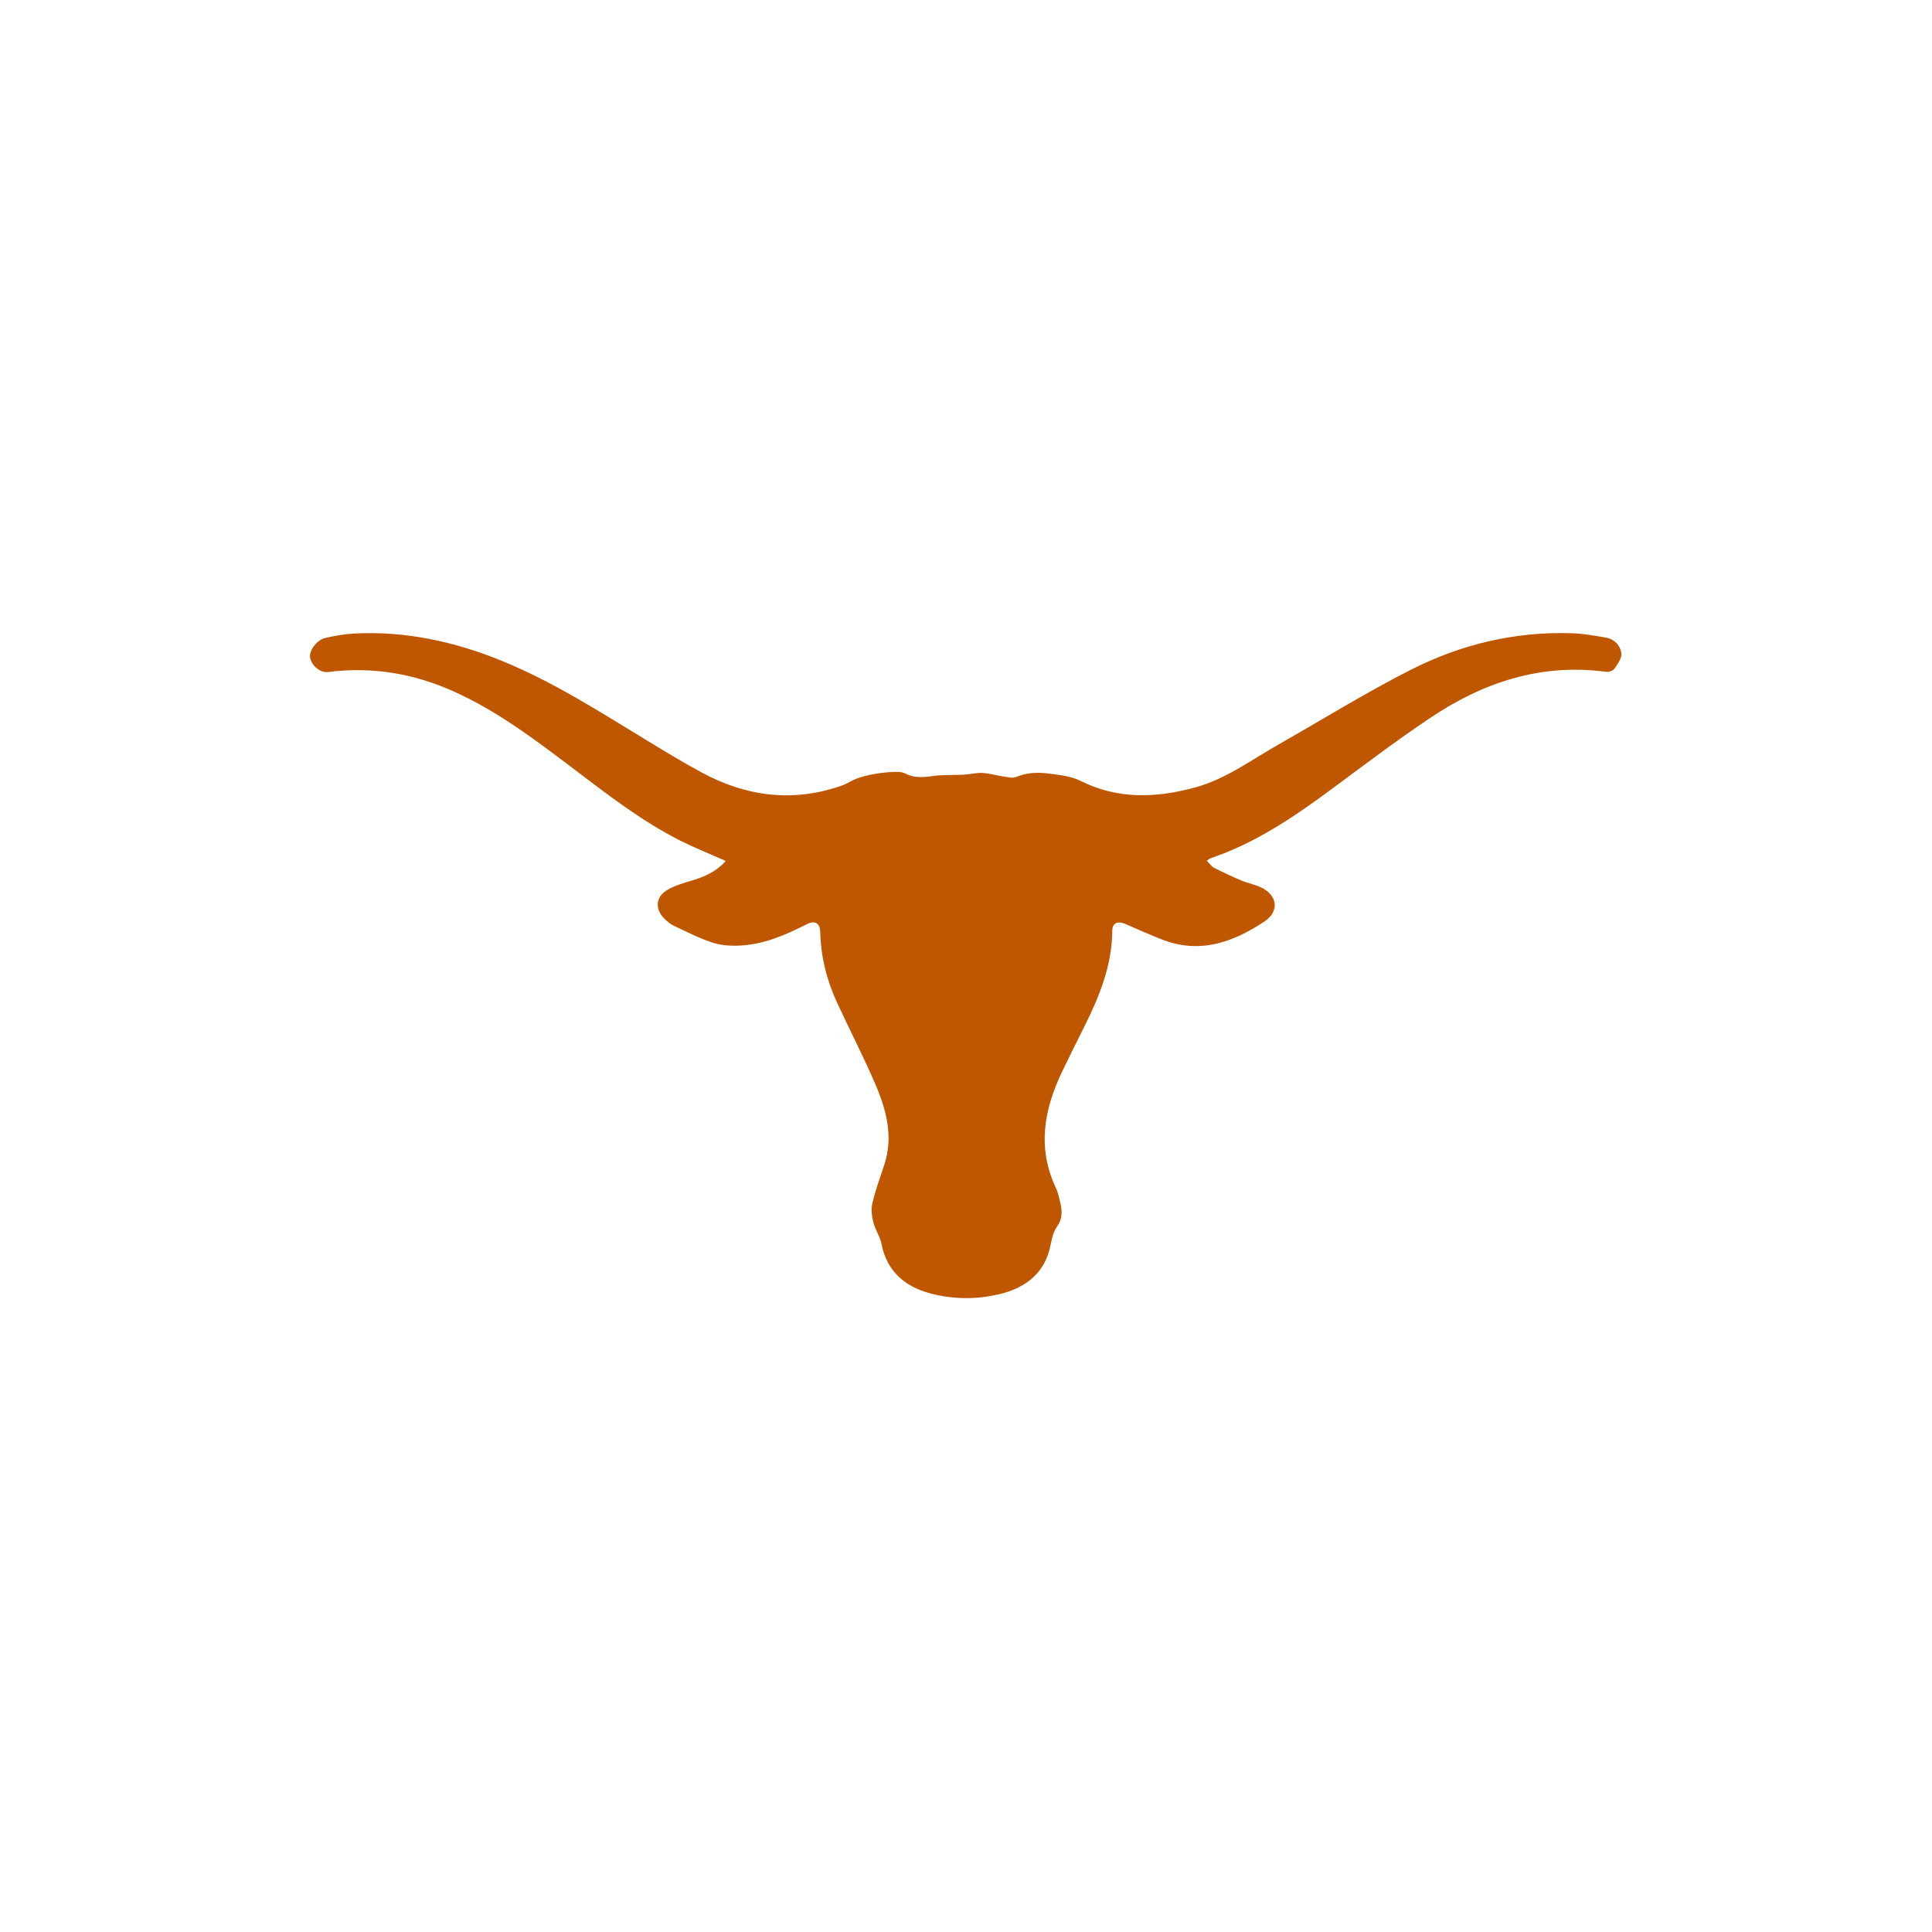 <?xml version="1.0" encoding="UTF-8"?> <svg xmlns="http://www.w3.org/2000/svg" xmlns:xlink="http://www.w3.org/1999/xlink" version="1.1" id="Layer_1" x="0px" y="0px" viewBox="0 0 300 300" style="enable-background:new 0 0 300 300;" xml:space="preserve"> <style type="text/css"> .st0{display:none;} .st1{display:inline;} .st2{fill:#FFB71B;} .st3{display:inline;fill:#503629;} .st4{fill:#BF5700;} </style> <g class="st0"> <g class="st1"> <path class="st2" d="M214.86,204.7v-0.89l-0.38-1.36c-0.63-1.83-1.78-3.47-2.63-4.53l-0.49-0.61c0.26-0.59,0.45-1.21,0.56-1.87 c0.7-3.76-0.94-6.48-2.32-8.31c-1.6-2.03-3.59-4.27-6.28-5.77c-1.08-2.88-2.71-5.35-4.95-7.53c-0.03-1.89-0.62-3.17-0.93-3.85 l-0.37-0.79c-0.75-1.36-1.69-2.28-2.16-2.67c-0.27-0.25-0.55-0.48-0.85-0.7c-0.12-0.49-0.3-1.07-0.57-1.65 c-0.7-2.01-1.95-3.84-3.57-5.21c-0.3-1.39-0.72-2.61-1.09-3.72c-0.36-1.07-0.81-2.41-0.73-2.83l0.12-1.29 c0-2.25-1.03-4.42-2.73-5.86l-0.2-2.08c-0.23-2.34-1.05-5.03-2.2-7.2l-0.93-1.36c-0.75-0.95-1.34-1.67-2.04-2.3l-1.52-1.37 l-1.09-0.17l-0.17-1.5c-0.24-2.39-0.38-4.92-0.51-7.48c-0.31-5.7-0.62-11.6-2.17-16.85c-0.04-0.15-0.08-0.29-0.13-0.43 c0.25-0.07,0.49-0.15,0.71-0.24c1.47-0.47,2.74-1.32,3.76-2.51c2.58-0.29,4.27-1.77,4.75-2.25l0.78-0.78l0.65-1.35 c0.17-0.23,0.96-0.93,1.34-1.27l2.05-1.83l0.32-2.55c0.3-2.39-0.33-4.32-0.67-5.36l-0.07-3.74l-2.28-1.33 c-0.44-0.91-1.26-2.38-2.78-3.54l-0.61-0.71c-0.83-0.96-1.92-1.86-3.05-2.49l-1.71-0.82c-0.46-0.2-0.93-0.38-1.41-0.54 c0.19-0.24,0.37-0.48,0.55-0.74l1.94-2.72l-0.77-2.57l0.31-1.77l-0.63-1.72c-1.6-4.36-4.35-7.44-8.4-9.37 c-0.01-0.55-0.06-1.18-0.17-1.87l-0.16-0.97l-0.69-1.4c-2.4-4.12-5.57-5.01-7.83-5.02c-2.18-1.14-4.41-1.27-5.31-1.27h-2.75 l-3.16,3.04c-4.01-0.22-7.78,0.71-11.36,2.73l-0.34,0.2c-3.67,2.36-3.99,6.23-4.11,7.69c-0.01,0.17-0.03,0.35-0.04,0.45 l-0.21,1.21l0.22,1.2c0.68,3.63,2.36,6.1,4,7.89c-1.24,1.25-2.43,2.38-3.72,3.34l-1.62,1.56c-1.18,1.04-4.3,3.8-3.97,8.91 c0.39,5.35,2.55,10.72,5.79,14.4c1,1.67,2.17,2.66,2.99,3.37l0.31,0.27c0.16,0.22,0.32,0.42,0.47,0.61 c0.19,1.68-0.03,3.85-0.27,6.15c-0.35,3.44-0.77,7.48,0.17,11.5c-3.71-1.78-7.75-2.11-11.21-2.21c0.25-1.88,0.3-3.73,0.15-5.47 c-0.04-2.14-0.5-4.01-0.93-5.74c-0.14-0.57-0.28-1.16-0.41-1.8c-0.69-3.21-2.45-5.27-3.63-6.65c-0.34-0.4-0.64-0.74-0.87-1.08 l-0.54-0.78l-1.18-0.94c-1.54-1.08-3.07-1.45-3.9-1.65l-0.38-0.11c-2.29-0.81-4.99-1.67-8.07-1.67c-2.31,0-4.48,0.5-6.36,1.44 c-3.81,1.63-5.38,4.93-6.32,6.92c-0.32,0.68-0.62,1.31-0.98,1.75c-1.69,2.16-5.14,6.59-3.67,12.71c-0.38,1.09-0.74,2.08-1.2,3.04 l-0.43,0.9l-0.22,1.56c-0.02,0.16-0.08,0.45-0.15,0.82c-0.12,0.59-0.26,1.32-0.3,1.85c-0.1,0.34-0.27,0.8-0.43,1.26 c-0.97,2.7-2.29,6.4-0.47,10.01c0.05,0.1,0.1,0.2,0.16,0.3l-0.06,0.32c-0.1,0.46-0.19,0.91-0.29,1.59 c-0.16,1.22-0.18,2.37-0.2,3.32l-0.09,0.32c-0.66,1.9-0.47,3.91,0.52,5.63c-0.57,1.91-1.46,5.44,0.68,8.92l2,3.25h2.77 c0.49,0.11,0.99,0.16,1.49,0.16h2.03l0.61-0.4c0.06,0.12,0.12,0.24,0.18,0.35c0.07,0.14,0.23,0.45,0.32,0.63l0.12,0.8l0.53,1.11 c-0.62,0.6-1.13,1.17-1.65,1.75c-0.5,0.56-1.07,1.2-1.81,1.91c-0.93,0.76-3.25,2.85-4.82,5.73c-1.72,2.98-2.28,6.15-1.63,9.15 l0.18,0.81l0.59,1.17c2.53,4.36,6.85,5.46,9.24,6.06c0.59,0.15,1.15,0.28,1.47,0.43c0.51,0.23,1.01,0.45,1.52,0.66 c-0.14,0.59-0.21,1.2-0.2,1.82c0.01,4.51,3.44,7.65,7.78,11.63c2,1.83,4.74,4.34,5.6,5.66c0.71,1.88,1.48,3.41,2.42,4.74 c-0.22,3.88,2.15,6.54,3.07,7.56l0.11,0.13c0.98,1.87,2.62,4.85,6.68,7.17l0.29,0.14c3.55,1.67,7.88,0.43,10.26-3.03l0.7-1.3 c2.52-6.21,0.71-12.09-0.49-15.95l-0.88-2.99l-0.24-0.49c0.27-0.42,0.5-0.88,0.69-1.35l1.11-2.84l-0.15-0.3l0.23-0.45l0.43,0.24 l2.16-0.22c0.81-0.08,1.58-0.24,2.31-0.47c0.19,4.02,1.65,7.75,3,11.22c0.25,0.65,0.51,1.3,0.75,1.95 c0.48,1.29,0.98,2.77,1.15,3.98l0.22,1.63l0.91,1.32c0.04,0.08,0.12,0.43,0.07,1.1l-0.1,1.16l0.58,2.27 c0.35,1.43,0.78,3.2,1.61,5.11l0.15,1.28c0.2,1.61,0.35,2.89,0.29,4.14c-2.15,4.49-0.8,8.8,0.12,11.68 c0.25,0.8,0.67,2.13,0.64,2.54l-0.15,2.64l1.66,2.05c2.08,2.57,4.86,3.35,6.21,3.73l0.44,0.33l1.42,0.66 c0.78,0.41,2.4,1.26,4.56,1.26c1.91,0,3.7-0.65,5.18-1.89l2.82-2.35l-0.39-3.65c-0.19-1.77-0.66-3.49-1.16-5.15l0.1-0.02 c3.86-0.84,7.13-2.68,10.31-4.47c2.82-1.58,5.73-3.21,8.49-3.64l0.81-0.18c3.83-1.09,5.99-3.57,7.42-5.21 c0.34-0.39,0.91-1.05,0.93-1.1l10.08-3.7l1.39-1.19c1.43-1.43,2.15-3.17,2.15-5.44l-0.13-1.82c0.61-1.38,1.18-3.8-0.16-6.84 c0.18-0.27,0.32-0.52,0.39-0.71C214.41,207.57,214.86,206.18,214.86,204.7z"></path> </g> <path class="st3" d="M206.51,200.27c-2.66-1.27-4.41-5.52-7.71-6.48c-0.16-0.16-0.16-0.16-0.16-0.32c0.16,0,0.32-0.16,0.64-0.16 c1.35-0.24,2.07-1.43,2.58-2.74c0.16-0.24,0.24-0.4,0.48-0.24c0.16,0.24,0.32,0,0.48,0.24c0.79,1.03,1.11,2.11,2.15,2.19 c0.16,0,0.24-0.48,0.24-0.48c0.2-1.07-0.24-1.87-0.95-2.82c-1.83-2.31-3.86-4.49-6.48-4.81c-1.59-0.16-3.46-0.56-4.41-1.11 l-1.31-1.11c-0.08-0.44-0.44-0.91,0.08-1.07c0.91-0.4,1.39,0.4,2.19,0.64c0.8,0.4,1.95,1.71,2.7,0.76c0,0,0-0.16,0.12-0.32 c-1.71-5.17-5.72-7.71-9.74-9.82c0-0.16-0.08-0.32-0.08-0.32l0.76-1.27l1.27,0.95l1.11,0.95c0.48-0.08,0.95-0.24,1.07-0.56 c0.08-0.87-0.2-1.19-0.44-1.79c-0.2-0.36-0.48-0.68-0.75-0.91c-1.47-1.35-3.74-1.27-5.96-2.42c-0.12-0.28-0.56-0.99-0.2-1.39 c0.12,0,0.44,0,0.44,0l1.83,1.83l1.11,0.32c0-0.24,0.08-0.91,0.24-1.27c-0.32-0.56-0.24-1.19-0.68-1.99 c-0.52-1.79-1.95-3.14-3.62-3.46c0.24-4.37-2.9-7.95-2.11-12.08c0-0.16-0.24-0.72-0.48-0.72c-0.16,0.16-0.48,0.16-0.64,0.16 l-0.75,0.04l-0.52,7.04l-0.76,0.87c-0.32-0.16-0.52-0.16-0.87-0.32c-1.75-2.58-2.42-6.4-5.29-8.03c0,0-0.16,0-0.4-0.16 c-0.64-0.4-0.56-1.19-0.72-1.83c0.16-0.28,0.48-0.36,0.72-0.56c0.8,0,1.83-0.76,2.23-1.67l0.2-2.03c0.08-0.48,0.4-1.19,0.76-1.27 c0.6,0.16,1.07,0.87,1.63,1.11c0.4,0.64,1.51,0.56,1.99,0.08c-0.16-1.63-0.75-3.38-1.43-4.65c-0.48-0.6-1.11-1.43-1.51-1.79 c-1.55-0.24-2.74,0.95-4.09,1.03c-0.32-0.36,0.08-0.8,0.24-1.27c-0.36-1.51-0.64-3.1-0.87-4.69c-0.08-0.83-0.2-1.67-0.28-2.5 c-0.8-7.95-0.48-16.42-2.46-23.17c-0.64-2.27-2.07-3.46-1.99-5.17c0.56-1.51-0.6-2.54-0.52-3.46c0.28,0.08,0.52,0.52,0.52,0.68 c1.83,0.24,3.86-0.68,5.29-1.27c0.48,0.16,0.95,0.6,1.59,0.24c1.15-0.24,1.39-1.55,1.79-2.27l0.8-0.32c-0.16,0.16,0,0.16,0.32-0.08 c0.48-0.16,0.72-0.79,1.79-0.4c0.36,0.48,1.11,0.08,1.27-0.08c0.6-1.51,1.75-2.5,3.18-3.78c0.2-1.59-0.79-2.82-0.79-4.33 c-1.63-0.95-1.35-3.3-2.98-3.62c-0.32-0.16-0.52-0.48-0.79-0.48l-0.24-0.95c-0.48-0.56-1.27-1.11-1.75-1.19 c-0.16,0-0.48-0.16-0.6-0.32c-2.15-0.95-5.41-0.95-8.39,0.4c-0.91,0.56-1.95,0.56-2.42,1.03l-0.4,1.11c0,0.16-0.08,0.32-0.4,0.56 c-1.27,0.24-1.67,1.47-1.59,2.5l0.32,2.82c-0.16,0.2-0.72,0.2-1.15,0.28c-1.19-1.19-1.19-3.5-2.86-4.33 c-0.48-0.16-1.43-0.16-1.63,0.44c0,0.48,0.08,1.19,0.08,1.51c-0.83,0.24-1.27,0.56-1.91,0.32c-1.79,0.08-2.42,2.66-4.29,2.9 c-1.75-1.43-5.13-5.76-6.16-7.47c-1.11-2.42,2.34-3.7,3.54-5.53c1.91-1.55,7.47-3.7,7.55-4.81c3.06,0.95,6.04,2.31,9.58,1.19 c2.46-0.95,4.81-2.07,6.48-4.41c-0.24-0.8-0.16-1.55,0-2.46c-1.15-3.14-3.06-4.93-6.08-6.04c-0.76-0.56-1.79-0.56-2.35-1.11 c-0.87-1.67-0.16-3.38-0.48-5.37c-0.56-0.95-1.15-1.63-1.99-1.63c-0.28,0.24-0.75-0.08-1.07,0.24c-0.24,0.28-1.03,0.08-1.19-0.08 c-0.16-0.16-0.16-0.32-0.24-0.48c-0.48-0.56-1.63-0.95-2.74-0.95l-2.03,1.95l-1.75,1.43c-3.38-0.76-6.76-0.4-10.14,1.51 c-1.11,0.71-0.87,2.15-1.11,3.54c0.79,4.25,4.01,5.76,6.28,8.35c0.24,0.64-0.04,1.11-0.28,1.67c-2.94,2.9-5.21,5.6-8.35,7.95 c-1.11,1.51-3.02,2.03-2.86,4.49c0.32,4.33,2.15,8.43,4.57,10.89c0.72,1.55,1.75,1.95,2.94,3.22c0.52,0.79,1.07,1.35,1.55,1.95 c2.23,7.43-3.06,17.17,2.42,23.57c0.6,0.87,0.24,1.51-0.12,2.31c-1.03,1.51-1.03,3.78-1.27,5.6c-1.99-0.28-3.78-1.35-5.68-0.52 c-0.72-0.2-0.88-0.83-1.31-1.31c-4.57-5.76-13.2-3.7-19.28-4.65l-0.99-1.03c1.43-3.3,2.27-6.92,1.91-10.61 c0-2.07-0.72-4.05-1.19-6.4c-0.48-2.23-2.15-3.38-3.46-5.29c-0.79-0.56-1.75-0.56-2.62-0.91c-2.82-0.99-6.28-2.07-9.34-0.44 c-2.5,0.95-2.74,4.25-4.73,6.64c-1.83,2.34-3.62,4.81-1.83,8.51c-0.76,2.15-1.31,4.01-2.27,6c-0.08,1.11-0.48,2.31-0.56,3.54 c-0.56,2.42-2.98,6.76-0.76,7.43c0.04,0,0.12,0.04,0.2,0.04c0.16,0.83,0.16,1.67,0.08,2.42c-0.12,1.11-0.4,2.15-0.56,3.1 c-0.24,1.83-0.04,3.54-0.32,5.05c-1.07-0.32,1.19,0.72,0.72,1.43c0.95,2.27-1.71,5.17-0.44,7.23c0.12,0,0.28,0.16,0.44,0.16 c3.18-2.07,2.27-7.39,6.24-8.9c1.51-2.11,1.87-5.05,2.19-7.95c0-0.04,0.04-0.08,0.04-0.12c0.24-0.83,0.24-1.63,0.24-2.5 c0-1.47-0.08-2.98,0.76-4.73c1.59-2.5,2.46-6.12,3.14-9.46c0.64-0.28,1.55-0.52,2.19-0.6l1.27,2.42l0.56,1.03 c0.24,0.64,0.56,0.91,0.91,1.79c0.4,1.67,0.99,2.94,1.11,4.89c-0.36,0.95-1.79,1.67-2.9,2.78c-0.36,0.52-0.99,1.23-1.59,1.87 c-0.12,0.16-0.28,0.32-0.44,0.48c-0.56,0.6-1.11,1.27-1.59,2.03c-0.64,0.87-1.23,1.87-1.87,2.86c-1.03,3.02-2.07,5.84-2.98,9.14 c-0.36,1.91-0.2,4.33,0.76,6.56c0.4,1.59,1.59,2.98,1.83,4.57c0.87,1.43,1.55,2.74,2.15,4.09c-0.44,1.55-0.87,1.99-2.31,3.02 c-1.83,1.35-2.35,2.46-4.89,4.89c-0.95,0.76-2.42,2.23-3.38,3.97c-0.76,1.31-1.19,2.82-0.87,4.29c1.59,2.74,4.97,2.5,7.63,3.7 c2.7,1.23,5.13,2.03,7.63,2.82l-1.75,3.22c-0.28,0.32-0.44,1.03-0.2,1.83c-2.58,2.38,9.3,9.54,12.44,15.34 c0.6,1.67,1.27,3.06,2.19,4.17c0.52,0.6,1.07,1.11,1.75,1.51l-0.87,1.75c-0.48,1.87,1.43,2.98,2.11,4.17 c0.95,1.83,1.83,3.46,4.05,4.73c0.67,0.32,1.27-0.08,1.71-0.71c1.55-3.82,0.48-7.59-0.72-11.45c-0.2-0.68-0.4-1.35-0.6-2.03 c-3.26-4.17-6.96-8.82-10.21-12.92c-1.15-1.27-1.39-2.7-0.52-4.49c-0.08-0.16,0.08-0.16,0.08-0.16c0.56,0.24,0.24,0.16,0.56,0.56 c0.91,0.48,2.19,1.75,3.62,1.23c0.32,0.08,0.64,0.32,0.56,0.68c0,0-0.16,0.12-0.16,0.44c-0.72,1.03-0.48,1.19-1.11,2.27 c0,2.23,3.06,2.94,4.01,4.61c0.72,0.24,0.72,0.56,1.51,0.64c0.64,0.32,1.67,0.83,2.03-0.08c-0.16-0.32,0.24-1.75,0.6-2.46 c-1.19-4.65-0.52-6.32-2.78-10.81c-1.59-0.99-4.65-3.3-6.32-3.82c2.31-3.14,3.54-5.84,5.17-9.02c0.79-1.55,1.67-3.22,2.82-5.09 c1.23-0.72,2.82,0.48,3.82,1.35c0.44,1.47,1.27,2.46,1.67,3.74v0.04c0,0.16-0.16,0.32-0.16,0.32l-2.82,1.55l-1.39,2.62l2.11,3.06 c0.4,0.16,0.4,0.48,0.68,0.6l0.6,0.52c0.36-0.28,0.52-0.28,0.68-0.28c0.4,0.16,0.68-0.08,0.4,0.36c0,2.42,1.03,4.45,2.23,6.44 c1.35,1.15,1.27,2.5,2.19,3.02c0.79-0.08,1.59-0.36,2.15-0.95c0.16-1.99,0.08-3.7,0.08-5.76c-0.16-0.4,0.24-1.27,0.56-1.59 c0,0.16,0.28,0.32,0.44,0.48c1.27,1.83,1.99,3.38,3.98,5.21c0.87,0.95,1.87,2.62,3.38,2.7c0.32,0.28,0.79,0.44,1.03,0.99 l-0.32,0.79c-0.48,0-0.4,0.64-1.19,1.19c-1.11,4.53,1.31,9.34,3.06,14.07c0.68,1.83,1.27,3.66,1.51,5.45 c1.15,1.67,1.39,3.66,1.23,5.53c0.56,2.15,0.87,4.01,1.95,6.08c0.32,3.38,0.95,6.08,0.4,9.46c-2.66,3.78,1.19,8.19,0.95,12.44 c1.35,1.67,3.78,1.19,5.29,2.66c0.79,0.28,1.87,1.27,2.82,0.48c-0.36-3.3-2.5-7.63-2.43-11.25c-1.11-4.17-1.83-7.63-2.5-11.45 c0.6-1.71-0.08-3.46-0.44-5.17c-0.32-1.11,0.28-2.15-0.16-3.26c-0.2-3.5-0.4-7.27-0.32-10.97c0.04-3.38,0.32-6.76,0.99-9.9 c0.28-0.48,0.44-0.48,0.91-0.72c2.46-0.87,4.17-3.54,6.64-3.38c0,0,0.56,10.29,0.64,9.82c0.12,1.31,0.24,2.7,0.36,4.09 c0.56,6.92,0.79,14.51,0.79,14.51c-0.28,0-0.44,0.4-1.03,0.48c-1.11,1.83-4.57,2.23-5.17,5.05c0.08,0.79-0.32,1.75,0.44,2.07 c1.59,0.4,2.78-1.11,4.05-1.99c0.08-0.32,0.99-0.48,1.59-0.4c0.04,0.32,0.04,0.64,0.04,1.11c-0.87,2.03-2.9,2.19-4.57,3.3 c-0.28,0.32-0.28,1.11-0.2,1.75c0.99,1.47,2.66,2.82,4.65,3.7c6.2-1.35,11.84-7.04,19.2-8.19c3.62-1.03,4.41-4.81,7.87-6.16 l8.98-3.3c0.16-0.16,0.16-0.16,0.16-0.32l-0.08-1.11l-5.37-2.9c-0.48-0.4-0.08-1.27,0.12-1.75c0.52-0.4,1.07-0.24,1.71-0.24 c1.27,0.08,2.23,1.27,2.66,1.91c0.16-0.08,0.16-0.08,0.36-0.08l0.91-0.56c0.32-0.16,0.24-0.95-0.16-1.75 c-0.95-2.15-3.06-3.38-5.13-5.05c-0.32-0.24-0.68-0.52-0.99-0.84c-0.32-0.95-1.51-2.5-1.03-3.46c2.5-0.83,4.73,2.27,6.64,3.14 c0.36,0.08,1.31,0.24,1.23-0.24c0.16-0.4,0.56-0.72,0.56-0.87C207.7,201.86,206.99,200.87,206.51,200.27z M160.84,128.45 c-0.04-0.12-0.12-0.28-0.16-0.4c-1.19-3.22,0.68-6.24,0.99-9.14c0.48-0.08,0.79-0.08,0.72-0.48l-0.24-1.07l0.4,1.31 c0.64,2.23-0.48,4.13,0,6.56c0.24,0.91,0.36,1.87,0.48,2.82c0.12,0.83,0.2,1.71,0.36,2.5c0.24,1.27,0.6,2.42,1.39,3.42 c0.04,1.19,0.87,1.51,1.23,2.7c-0.36,1.55-2.23,1.23-3.3,2.03c-0.16,0-0.16,0-0.32,0c-1.99-2.27-1.07-5.33-1.19-8.15 C161.16,129.84,161.08,129.12,160.84,128.45z M111.04,173.44c-1.63-0.99-3.02-1.95-4.61-2.86c0.6-0.36,1.11-0.64,1.63-0.91 c2.5-1.35,4.37-2.11,6.4-3.74c-0.6,1.31-1.19,2.54-1.75,3.78C112.15,170.94,111.59,172.17,111.04,173.44z M180.83,205.16 c-1.15,2.82-3.54,4.73-4.09,7.87c-0.87,0.91-1.79,2.98-2.74,4.01c-0.84-3.06-0.76-8.27-0.91-12.08c-0.04-0.4-0.04-0.79-0.08-1.15 c-0.2-3.14-0.6-7.35-0.36-10.73l0.32,0.16c3.02,3.1,5.33,7.63,7.79,11.8C180.79,205.08,180.79,205.12,180.83,205.16z"></path> </g> <g> <path class="st4" d="M112.69,133.69c-2.42-1.08-4.73-2-6.96-3.11c-6.06-3.04-11.39-7.2-16.76-11.27 c-5.85-4.43-11.69-8.86-18.44-11.91c-6.25-2.82-12.75-3.92-19.57-3.05c-1.22,0.16-2.58-0.95-2.81-2.27 c-0.18-1.04,1.05-2.74,2.39-3.03c1.48-0.33,3-0.6,4.52-0.68c8.01-0.4,15.64,1.28,23.02,4.31c7.82,3.21,14.91,7.76,22.1,12.13 c2.9,1.76,5.8,3.54,8.79,5.15c6.96,3.75,14.22,4.68,21.79,2.01c0.78-0.28,1.48-0.78,2.26-1.07c0.86-0.31,1.76-0.54,2.66-0.7 c1-0.18,2.02-0.29,3.03-0.33c0.62-0.03,1.33-0.03,1.85,0.24c1.41,0.73,2.81,0.6,4.31,0.39c1.57-0.22,3.19-0.12,4.79-0.21 c0.97-0.05,1.94-0.32,2.9-0.27c1.12,0.07,2.22,0.41,3.34,0.57c0.63,0.09,1.35,0.28,1.89,0.06c1.72-0.71,3.36-0.76,5.24-0.51 c1.71,0.23,3.29,0.38,4.9,1.18c5.68,2.82,11.6,2.59,17.56,0.98c4.84-1.3,8.81-4.3,13.08-6.72c6.8-3.86,13.46-8,20.43-11.54 c7.81-3.98,16.22-6,25.07-5.71c1.76,0.06,3.52,0.37,5.26,0.67c1.35,0.23,2.29,1.22,2.43,2.47c0.09,0.76-0.59,1.67-1.09,2.39 c-0.22,0.31-0.88,0.52-1.29,0.46c-10.11-1.36-19.11,1.65-27.35,7.19c-5.27,3.53-10.33,7.38-15.43,11.15 c-5.8,4.28-11.74,8.29-18.65,10.62c-0.13,0.04-0.24,0.16-0.55,0.38c0.39,0.39,0.68,0.87,1.1,1.08c1.39,0.71,2.81,1.38,4.25,1.98 c0.99,0.42,2.08,0.61,3.05,1.07c2.58,1.22,2.91,3.72,0.54,5.3c-4.84,3.22-10.02,5.09-15.87,2.81c-1.92-0.75-3.81-1.59-5.7-2.42 c-1.2-0.53-2.05-0.17-2.06,1.05c-0.04,5.43-2.02,10.27-4.4,15.01c-1.13,2.24-2.24,4.49-3.33,6.75c-2.85,5.91-3.98,11.92-1.02,18.17 c0.35,0.74,0.5,1.59,0.7,2.4c0.3,1.27,0.31,2.45-0.54,3.63c-0.54,0.76-0.79,1.8-0.97,2.75c-0.8,4.25-3.67,6.58-7.51,7.6 c-3.69,0.98-7.57,0.98-11.26-0.02c-3.86-1.05-6.66-3.4-7.49-7.62c-0.23-1.17-0.99-2.24-1.28-3.41c-0.24-0.95-0.37-2.04-0.14-2.98 c0.47-2,1.18-3.96,1.83-5.91c1.43-4.31,0.38-8.41-1.29-12.34c-1.84-4.34-4.03-8.53-6.01-12.82c-1.61-3.47-2.53-7.13-2.63-10.97 c-0.04-1.45-0.82-1.91-2.14-1.24c-3.17,1.62-6.43,3.04-10.03,3.28c-1.49,0.1-3.1,0.03-4.5-0.42c-2.14-0.69-4.16-1.75-6.21-2.71 c-0.48-0.22-0.89-0.62-1.28-0.99c-1.52-1.46-1.45-3.37,0.36-4.47c1.15-0.7,2.51-1.08,3.82-1.48 C109.37,136.15,111.22,135.36,112.69,133.69z"></path> </g> </svg> 
